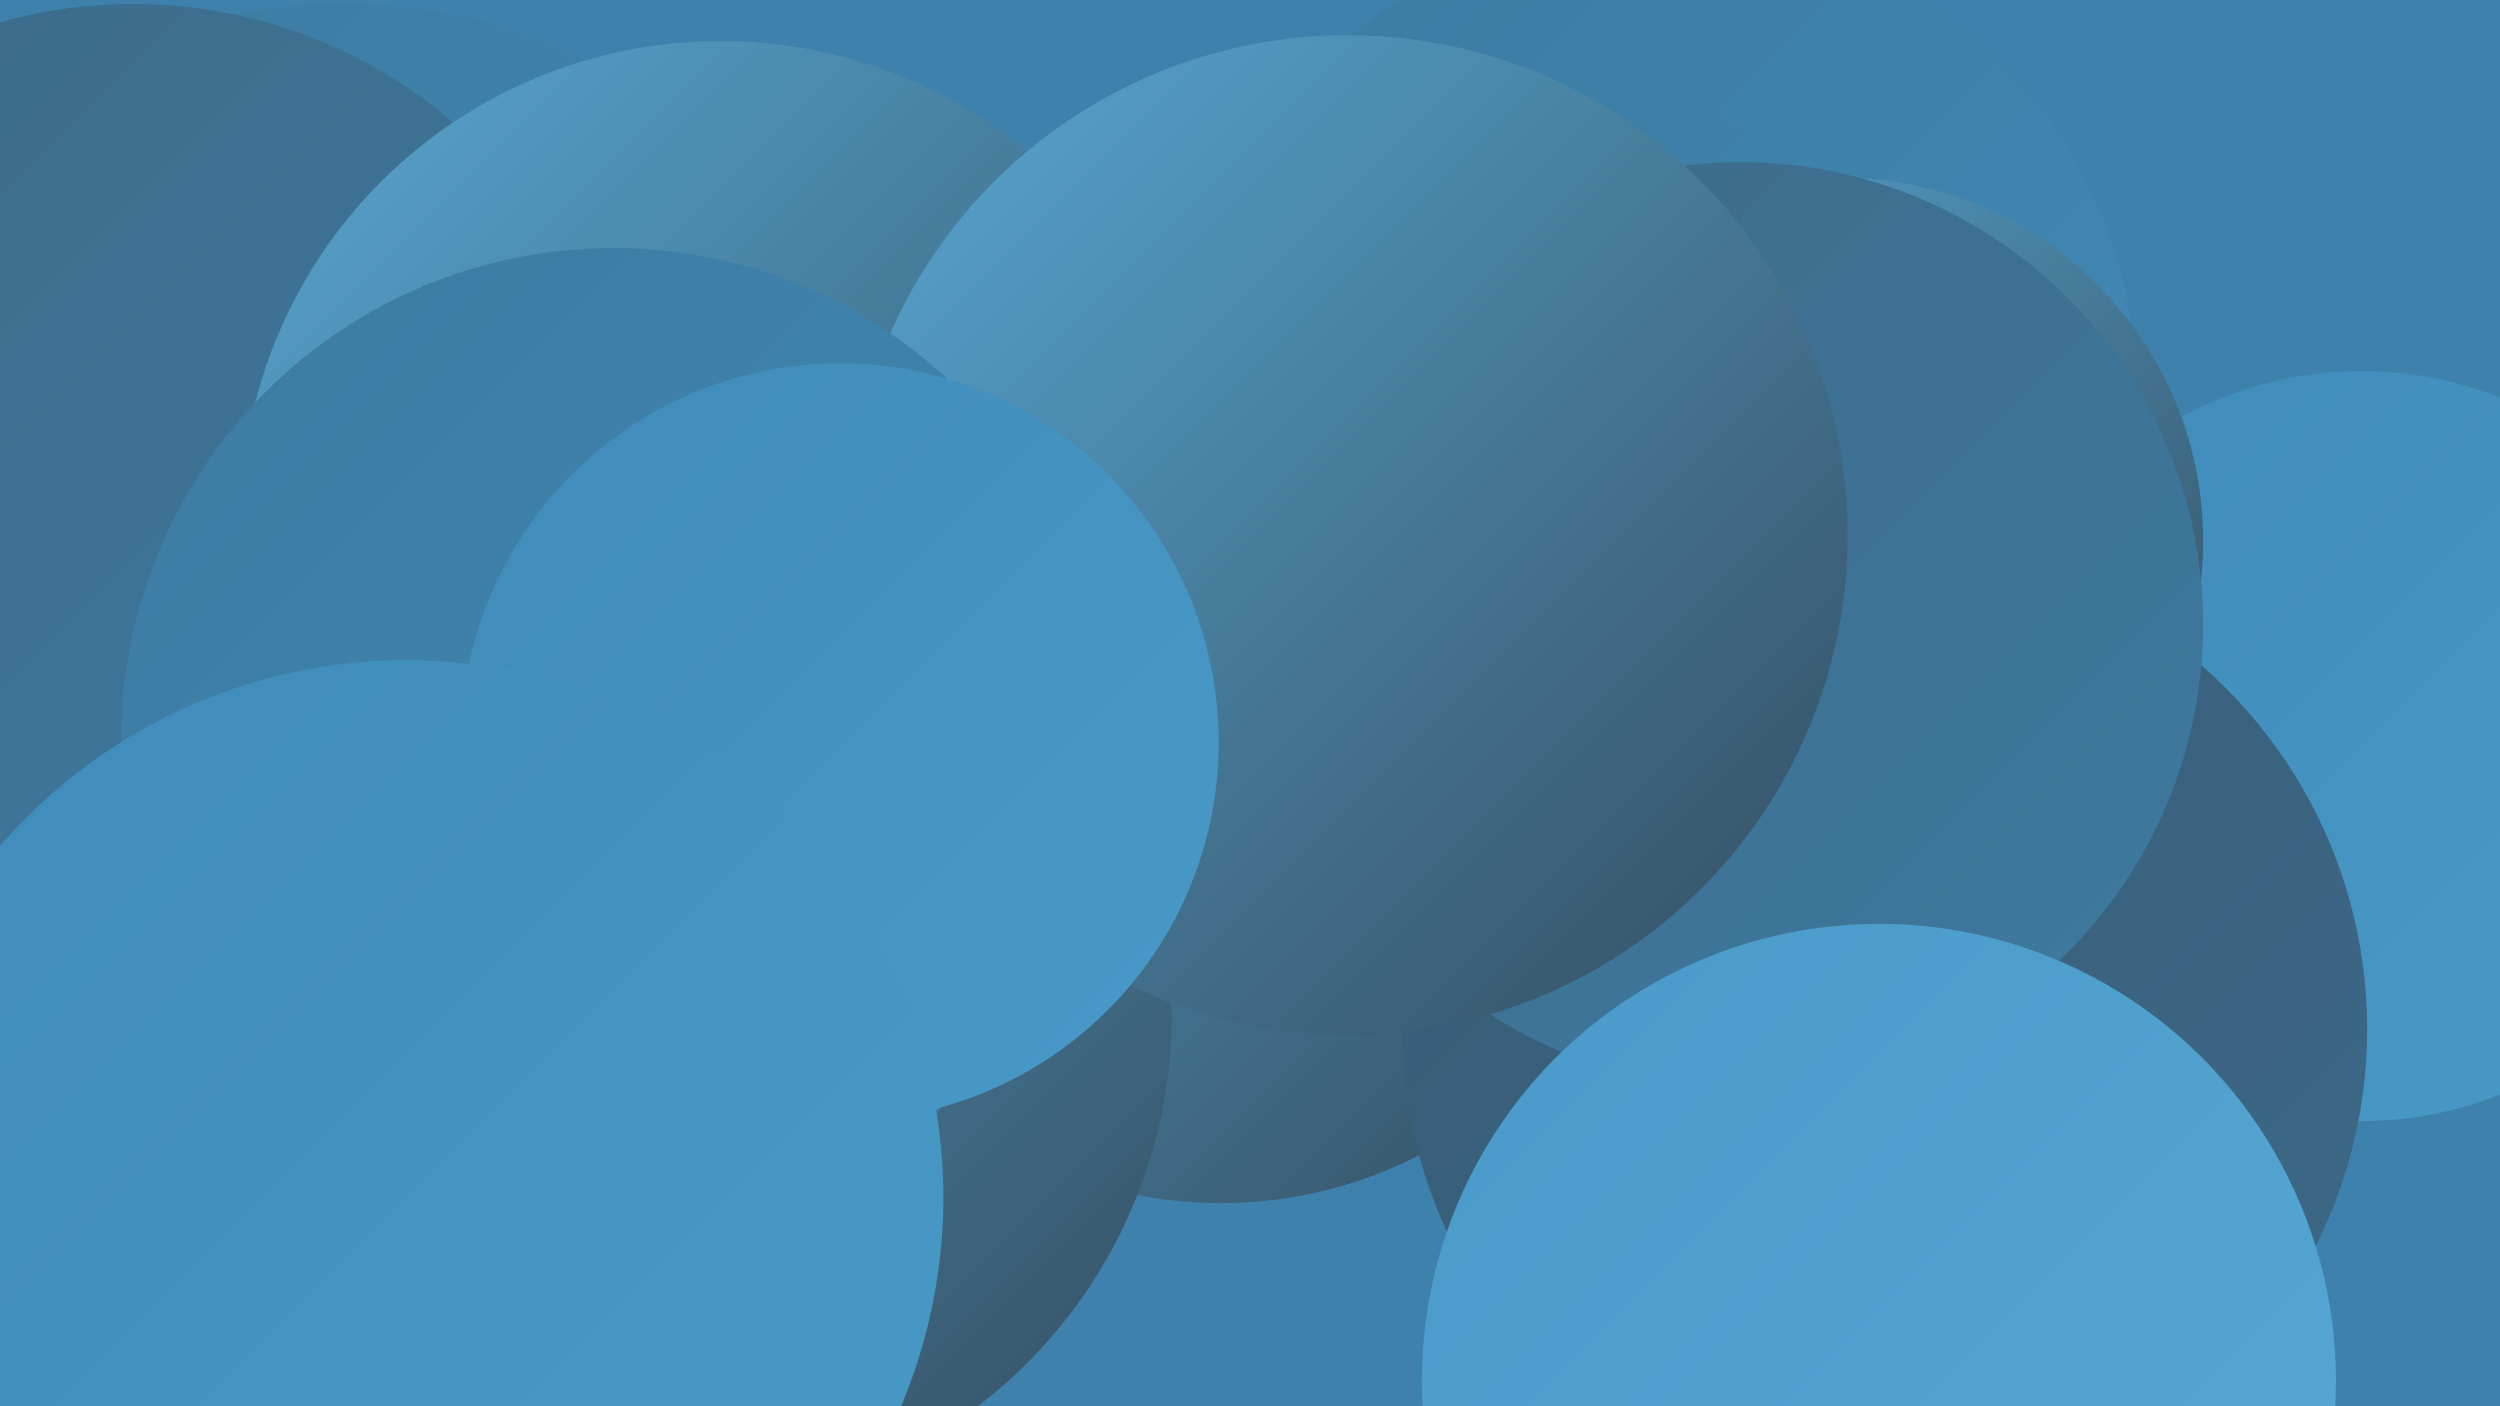 <?xml version="1.0" encoding="UTF-8"?><svg width="1280" height="720" xmlns="http://www.w3.org/2000/svg"><defs><linearGradient id="grad0" x1="0%" y1="0%" x2="100%" y2="100%"><stop offset="0%" style="stop-color:#344c5e;stop-opacity:1" /><stop offset="100%" style="stop-color:#385a73;stop-opacity:1" /></linearGradient><linearGradient id="grad1" x1="0%" y1="0%" x2="100%" y2="100%"><stop offset="0%" style="stop-color:#385a73;stop-opacity:1" /><stop offset="100%" style="stop-color:#3c6a89;stop-opacity:1" /></linearGradient><linearGradient id="grad2" x1="0%" y1="0%" x2="100%" y2="100%"><stop offset="0%" style="stop-color:#3c6a89;stop-opacity:1" /><stop offset="100%" style="stop-color:#3e7aa0;stop-opacity:1" /></linearGradient><linearGradient id="grad3" x1="0%" y1="0%" x2="100%" y2="100%"><stop offset="0%" style="stop-color:#3e7aa0;stop-opacity:1" /><stop offset="100%" style="stop-color:#3f8bb9;stop-opacity:1" /></linearGradient><linearGradient id="grad4" x1="0%" y1="0%" x2="100%" y2="100%"><stop offset="0%" style="stop-color:#3f8bb9;stop-opacity:1" /><stop offset="100%" style="stop-color:#499ac8;stop-opacity:1" /></linearGradient><linearGradient id="grad5" x1="0%" y1="0%" x2="100%" y2="100%"><stop offset="0%" style="stop-color:#499ac8;stop-opacity:1" /><stop offset="100%" style="stop-color:#57a8d4;stop-opacity:1" /></linearGradient><linearGradient id="grad6" x1="0%" y1="0%" x2="100%" y2="100%"><stop offset="0%" style="stop-color:#57a8d4;stop-opacity:1" /><stop offset="100%" style="stop-color:#344c5e;stop-opacity:1" /></linearGradient></defs><rect width="1280" height="720" fill="#3f81ad" /><circle cx="127" cy="509" r="252" fill="url(#grad3)" /><circle cx="179" cy="250" r="206" fill="url(#grad4)" /><circle cx="24" cy="667" r="180" fill="url(#grad4)" /><circle cx="1209" cy="382" r="192" fill="url(#grad4)" /><circle cx="625" cy="393" r="223" fill="url(#grad6)" /><circle cx="851" cy="202" r="243" fill="url(#grad3)" /><circle cx="33" cy="500" r="225" fill="url(#grad3)" /><circle cx="965" cy="527" r="247" fill="url(#grad1)" /><circle cx="176" cy="287" r="285" fill="url(#grad3)" /><circle cx="347" cy="519" r="253" fill="url(#grad6)" /><circle cx="68" cy="254" r="252" fill="url(#grad2)" /><circle cx="808" cy="252" r="205" fill="url(#grad3)" /><circle cx="942" cy="277" r="186" fill="url(#grad6)" /><circle cx="369" cy="267" r="246" fill="url(#grad6)" /><circle cx="891" cy="320" r="237" fill="url(#grad2)" /><circle cx="690" cy="274" r="256" fill="url(#grad6)" /><circle cx="314" cy="379" r="252" fill="url(#grad3)" /><circle cx="430" cy="380" r="194" fill="url(#grad4)" /><circle cx="208" cy="613" r="275" fill="url(#grad4)" /><circle cx="962" cy="707" r="234" fill="url(#grad5)" /></svg>